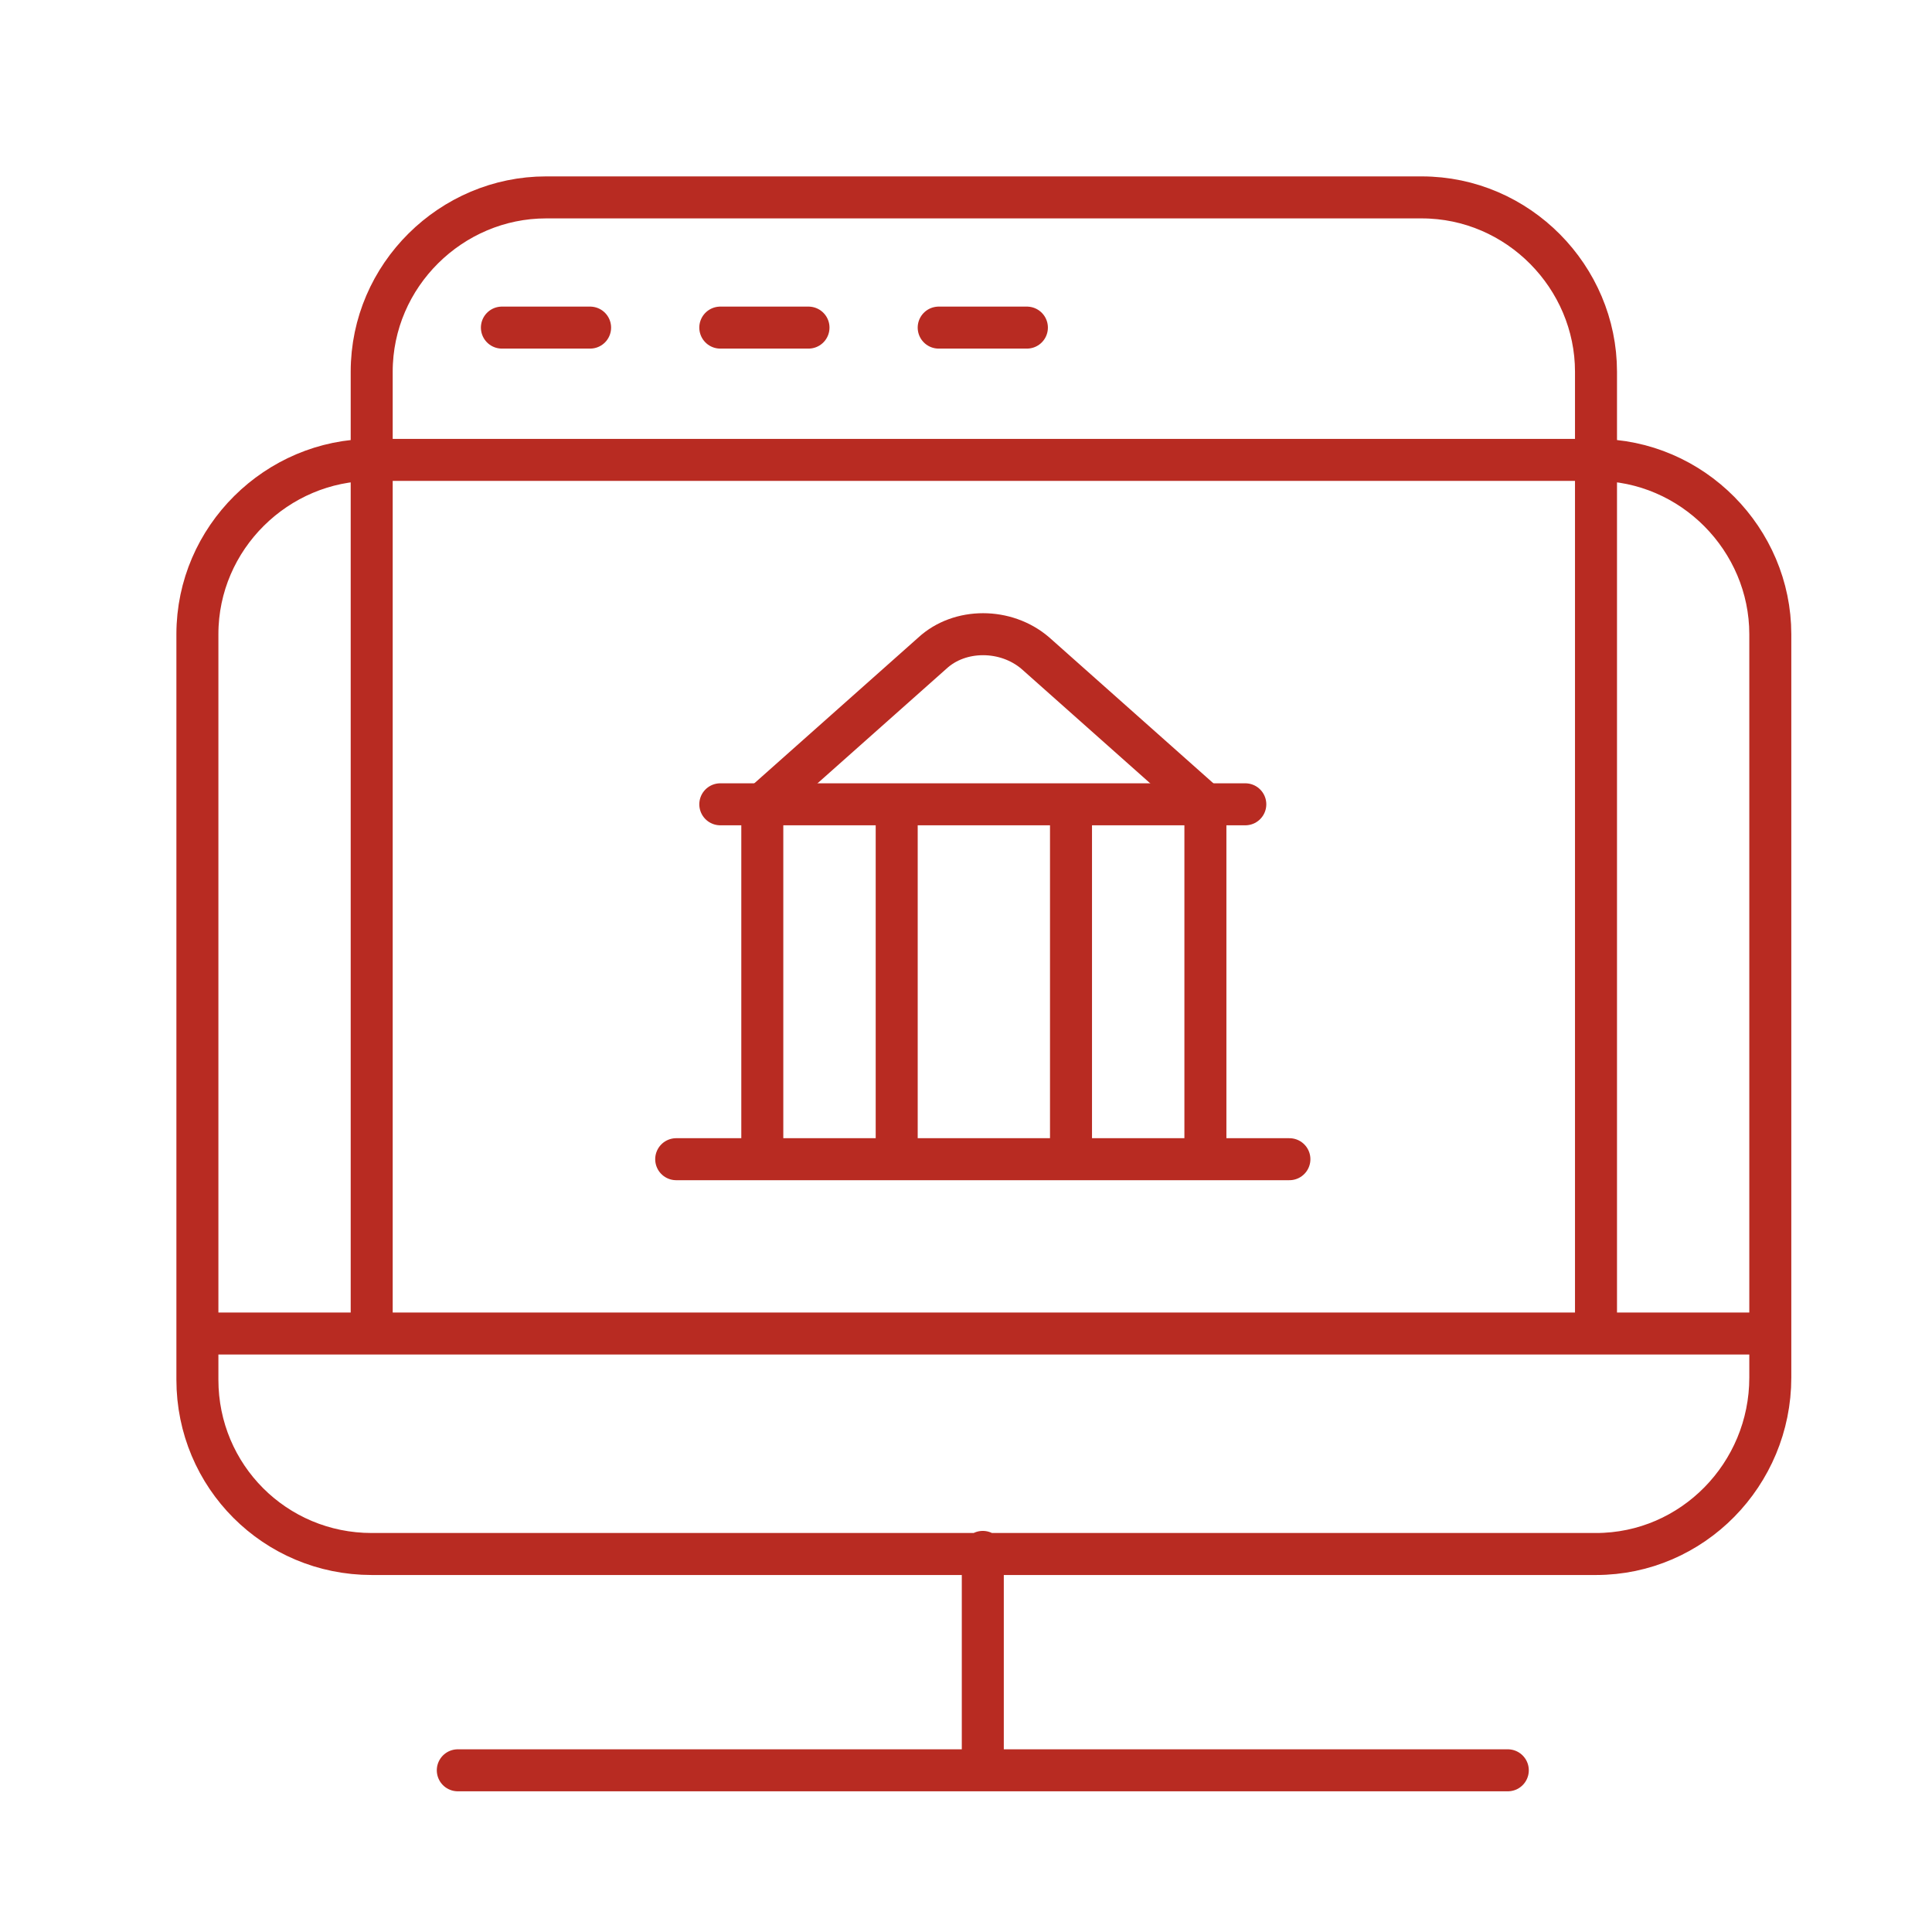 <svg version="1.1" id="圖層_1" xmlns="http://www.w3.org/2000/svg" x="0" y="0" viewBox="0 0 92 92" xml:space="preserve"><style>.st0{stroke-linecap:round;stroke-linejoin:round}.st0,.st1{fill:none;stroke:#b82b22;stroke-width:2}</style><path class="st0" d="M21.8 84.3h50m-25-10.4v10.4M76 74H17.7c-4.6 0-8.3-3.7-8.3-8.3V30.2c0-4.6 3.8-8.3 8.3-8.3H76c4.6 0 8.3 3.8 8.3 8.3v35.4c0 4.6-3.7 8.4-8.3 8.4z"/><path class="st1" d="M9.3 63.5h75m-66.6 0V17.7c0-4.6 3.8-8.3 8.3-8.3h41.7c4.6 0 8.3 3.8 8.3 8.3v45.8"/><path class="st0" d="M23.9 15.6h4.2m6.2 0h4.2m6.2 0h4.2"/><path class="st1" d="M36.3 38.3l8.1-7.2c1.3-1.2 3.5-1.2 4.9 0l8.1 7.2"/><path class="st0" d="M59.3 38.3h-25m27.1 16.9H32.2"/><path class="st1" d="M36.3 38.3V55m6.4-16.7V55M51 38.3V55m6.4-16.7V55"/></svg>